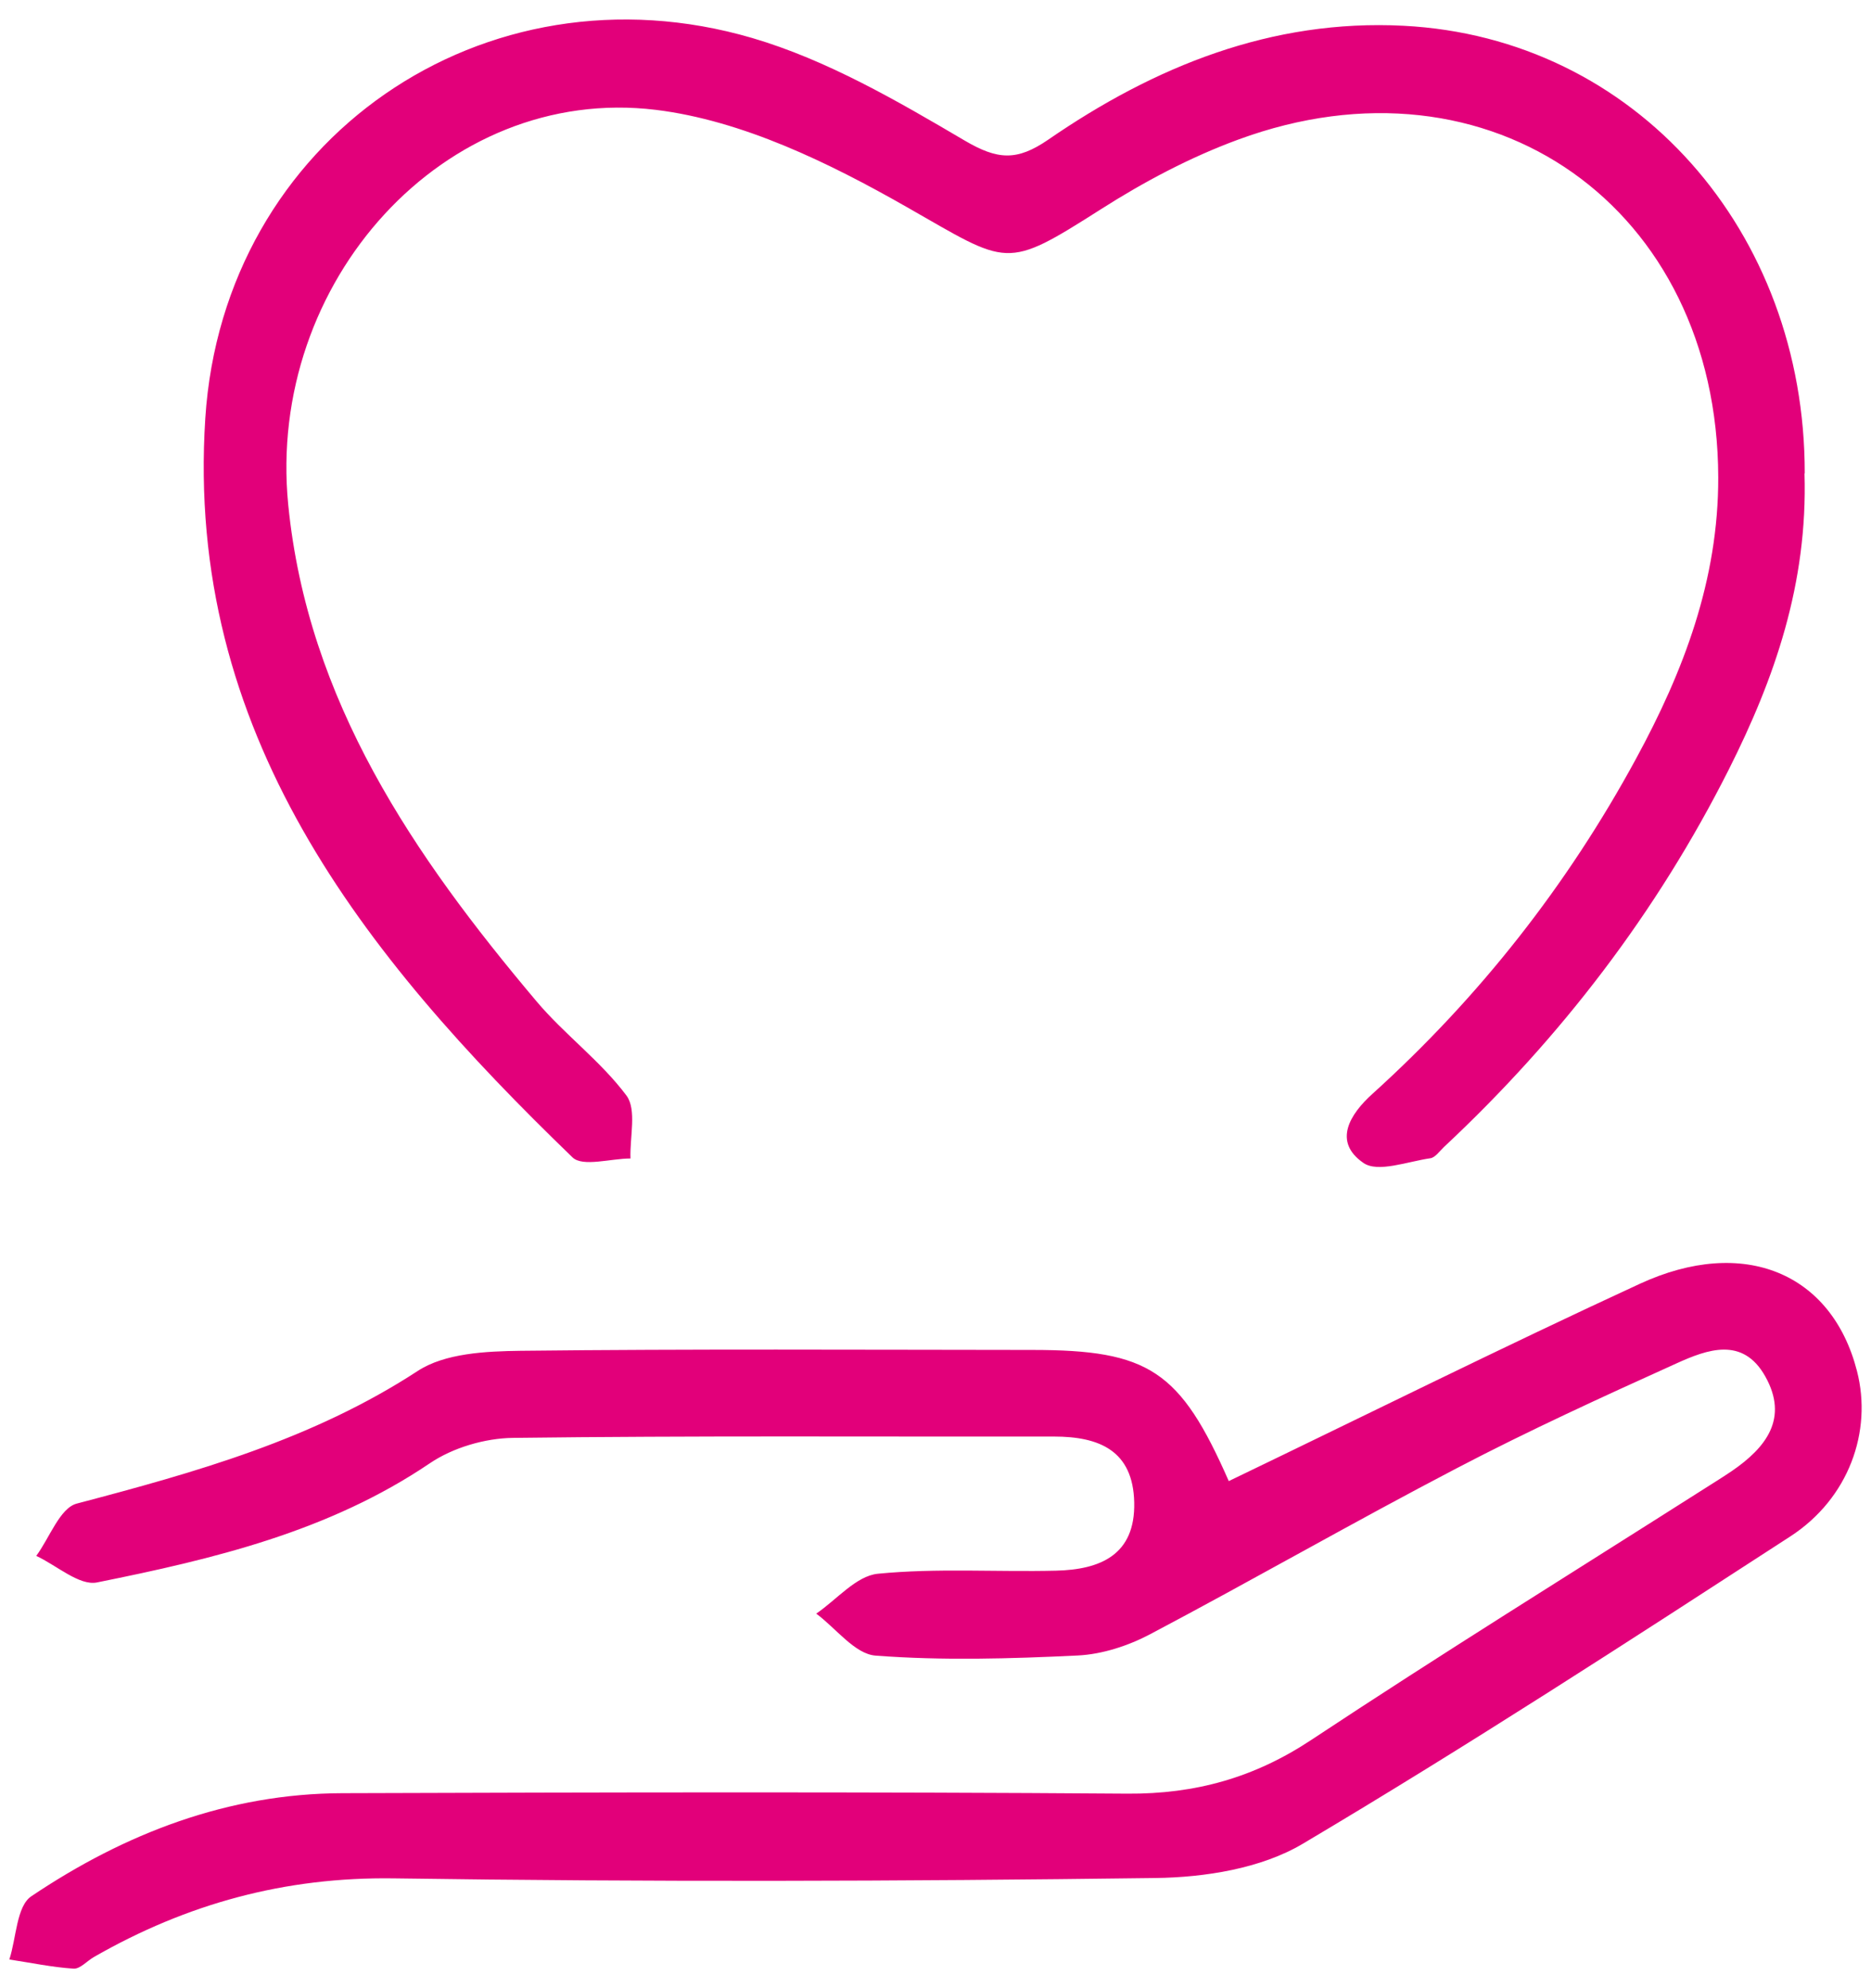 <svg width="48" height="51" viewBox="0 0 48 51" fill="none" xmlns="http://www.w3.org/2000/svg">
<path d="M31.525 37.992C35.114 36.264 38.569 34.546 42.07 32.931C44.738 31.701 46.996 32.657 47.64 35.168C48.04 36.719 47.43 38.437 45.931 39.411C41.795 42.094 37.66 44.78 33.423 47.295C32.355 47.93 30.914 48.158 29.639 48.174C23.128 48.259 16.618 48.278 10.108 48.183C7.312 48.143 4.794 48.833 2.41 50.2C2.233 50.301 2.056 50.509 1.888 50.499C1.336 50.463 0.789 50.347 0.24 50.264C0.42 49.709 0.423 48.897 0.805 48.641C3.204 47.029 5.847 46.007 8.783 45.998C15.498 45.976 22.213 45.961 28.924 46.01C30.67 46.022 32.184 45.598 33.643 44.63C36.949 42.442 40.318 40.354 43.663 38.227C43.92 38.062 44.182 37.903 44.433 37.732C45.309 37.131 45.892 36.383 45.287 35.306C44.71 34.277 43.798 34.616 43.01 34.973C41.112 35.831 39.216 36.698 37.373 37.662C34.733 39.039 32.147 40.525 29.513 41.917C28.949 42.216 28.277 42.436 27.646 42.466C25.921 42.549 24.181 42.6 22.463 42.469C21.932 42.43 21.447 41.767 20.94 41.392C21.465 41.035 21.965 40.424 22.521 40.369C24.032 40.22 25.567 40.327 27.093 40.29C28.219 40.263 29.129 39.893 29.098 38.538C29.068 37.21 28.204 36.85 27.041 36.85C22.411 36.856 17.784 36.826 13.157 36.884C12.44 36.893 11.621 37.134 11.029 37.534C8.435 39.289 5.474 39.991 2.489 40.592C2.035 40.684 1.452 40.153 0.93 39.911C1.272 39.448 1.537 38.681 1.971 38.569C5.02 37.766 8.02 36.926 10.715 35.168C11.414 34.711 12.464 34.662 13.355 34.65C17.729 34.601 22.103 34.625 26.48 34.628C29.474 34.628 30.277 35.153 31.525 37.995V37.992Z" fill="#E2007A"/>
<path d="M46.294 12.143C46.38 14.969 45.525 17.408 44.353 19.737C42.507 23.402 40.043 26.619 37.043 29.424C36.933 29.528 36.82 29.693 36.695 29.711C36.112 29.794 35.346 30.09 34.977 29.83C34.186 29.284 34.635 28.576 35.212 28.057C37.953 25.579 40.208 22.71 41.969 19.468C43.193 17.219 44.087 14.875 44.081 12.241C44.063 5.333 38.236 1.195 31.763 3.582C30.536 4.033 29.349 4.662 28.244 5.367C25.768 6.942 25.89 6.808 23.259 5.309C21.273 4.177 19.047 3.09 16.826 2.818C11.405 2.159 6.833 7.235 7.394 12.943C7.892 17.982 10.617 21.953 13.761 25.682C14.478 26.534 15.409 27.215 16.072 28.103C16.34 28.466 16.154 29.168 16.175 29.717C15.669 29.717 14.951 29.94 14.689 29.69C9.305 24.492 4.745 18.788 5.267 10.727C5.731 3.569 12.424 -1.039 19.298 0.975C21.212 1.537 23.012 2.583 24.749 3.606C25.594 4.103 26.089 4.134 26.889 3.585C29.623 1.701 32.624 0.487 36.008 0.661C41.951 0.966 46.309 5.935 46.3 12.143H46.294Z" fill="#E2007A"/>
</svg>
